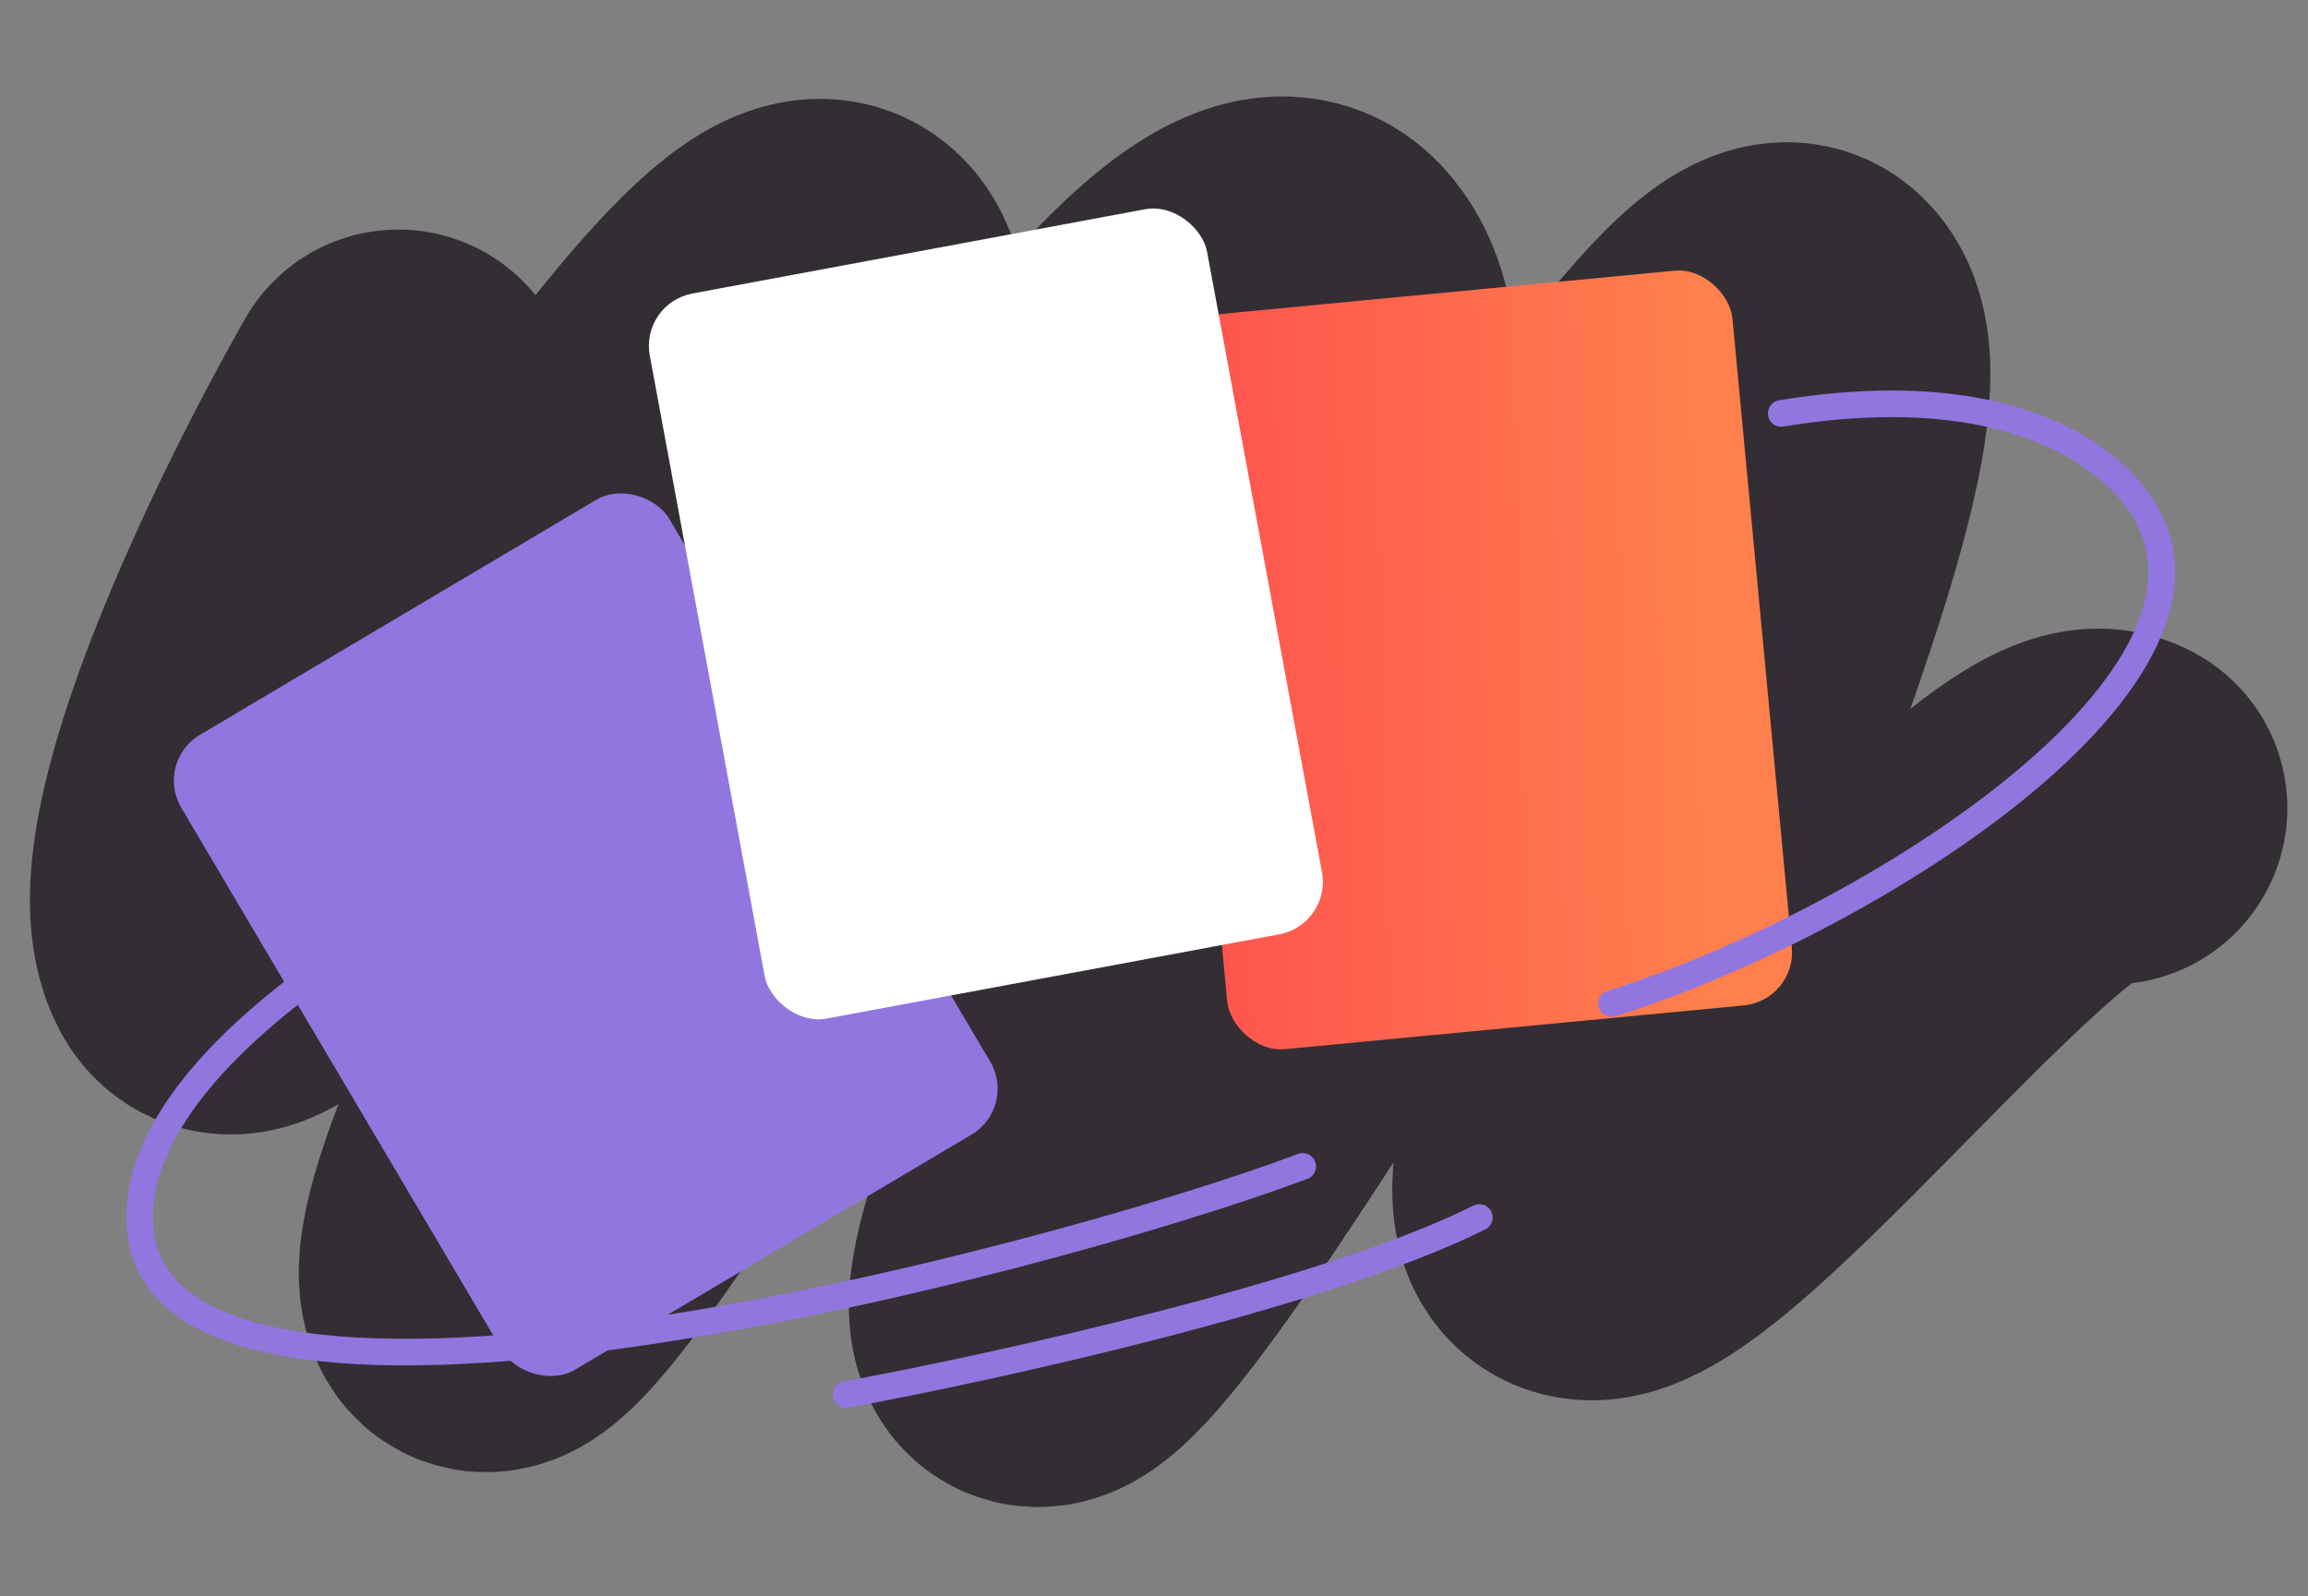<?xml version="1.0" encoding="UTF-8"?> <svg xmlns="http://www.w3.org/2000/svg" width="347" height="240" viewBox="0 0 347 240" fill="none"><rect x="0" y="0" width="347" height="240" fill="#808080" stroke="none"/><path d="M59.889 61.021C47.723 82.354 25.189 128.521 32.389 142.521C41.389 160.021 113.389 25.021 126.389 43.021C139.389 61.021 64.889 179.021 71.889 194.021C78.889 209.021 175.389 19.521 197.389 43.021C219.389 66.521 145.889 187.521 154.889 199.521C163.889 211.521 255.889 36.021 270.389 48.521C284.889 61.021 227.389 172.021 236.889 183.021C246.389 194.021 305.389 114.021 317.389 121.521" stroke="#322E33" stroke-width="53" stroke-linecap="round"></path><rect width="85.234" height="110.916" rx="8" transform="matrix(0.996 -0.095 0.094 0.996 174.826 48.044)" fill="url(#paint0_linear_12069_31443)"></rect><path d="M102.428 118.735C76.143 126.981 21 155.011 21 183.067C21.001 225.771 157.285 189.892 195.857 175.39" stroke="#9176E0" stroke-width="4" stroke-linecap="round"></path><path d="M242.271 150.901C283.63 137.988 345.742 97.421 318.17 71.594C308.478 62.517 291.37 58.274 267.806 62.166" stroke="#9176E0" stroke-width="4" stroke-linecap="round"></path><path d="M127.229 209.688C149.367 205.621 199.399 194.603 222.423 183.068" stroke="#9176E0" stroke-width="4" stroke-linecap="round"></path><rect width="85.278" height="110.859" rx="8" transform="matrix(0.86 -0.51 0.509 0.861 23.18 114.568)" fill="#9176E0"></rect><rect width="85.238" height="110.911" rx="8" transform="matrix(0.983 -0.183 0.182 0.983 96.236 45.598)" fill="white"></rect><defs><linearGradient id="paint0_linear_12069_31443" x1="6.232" y1="10.373" x2="78.454" y2="15.57" gradientUnits="userSpaceOnUse"><stop stop-color="#FF554E"></stop><stop offset="1" stop-color="#FF7F4D"></stop></linearGradient></defs></svg> 